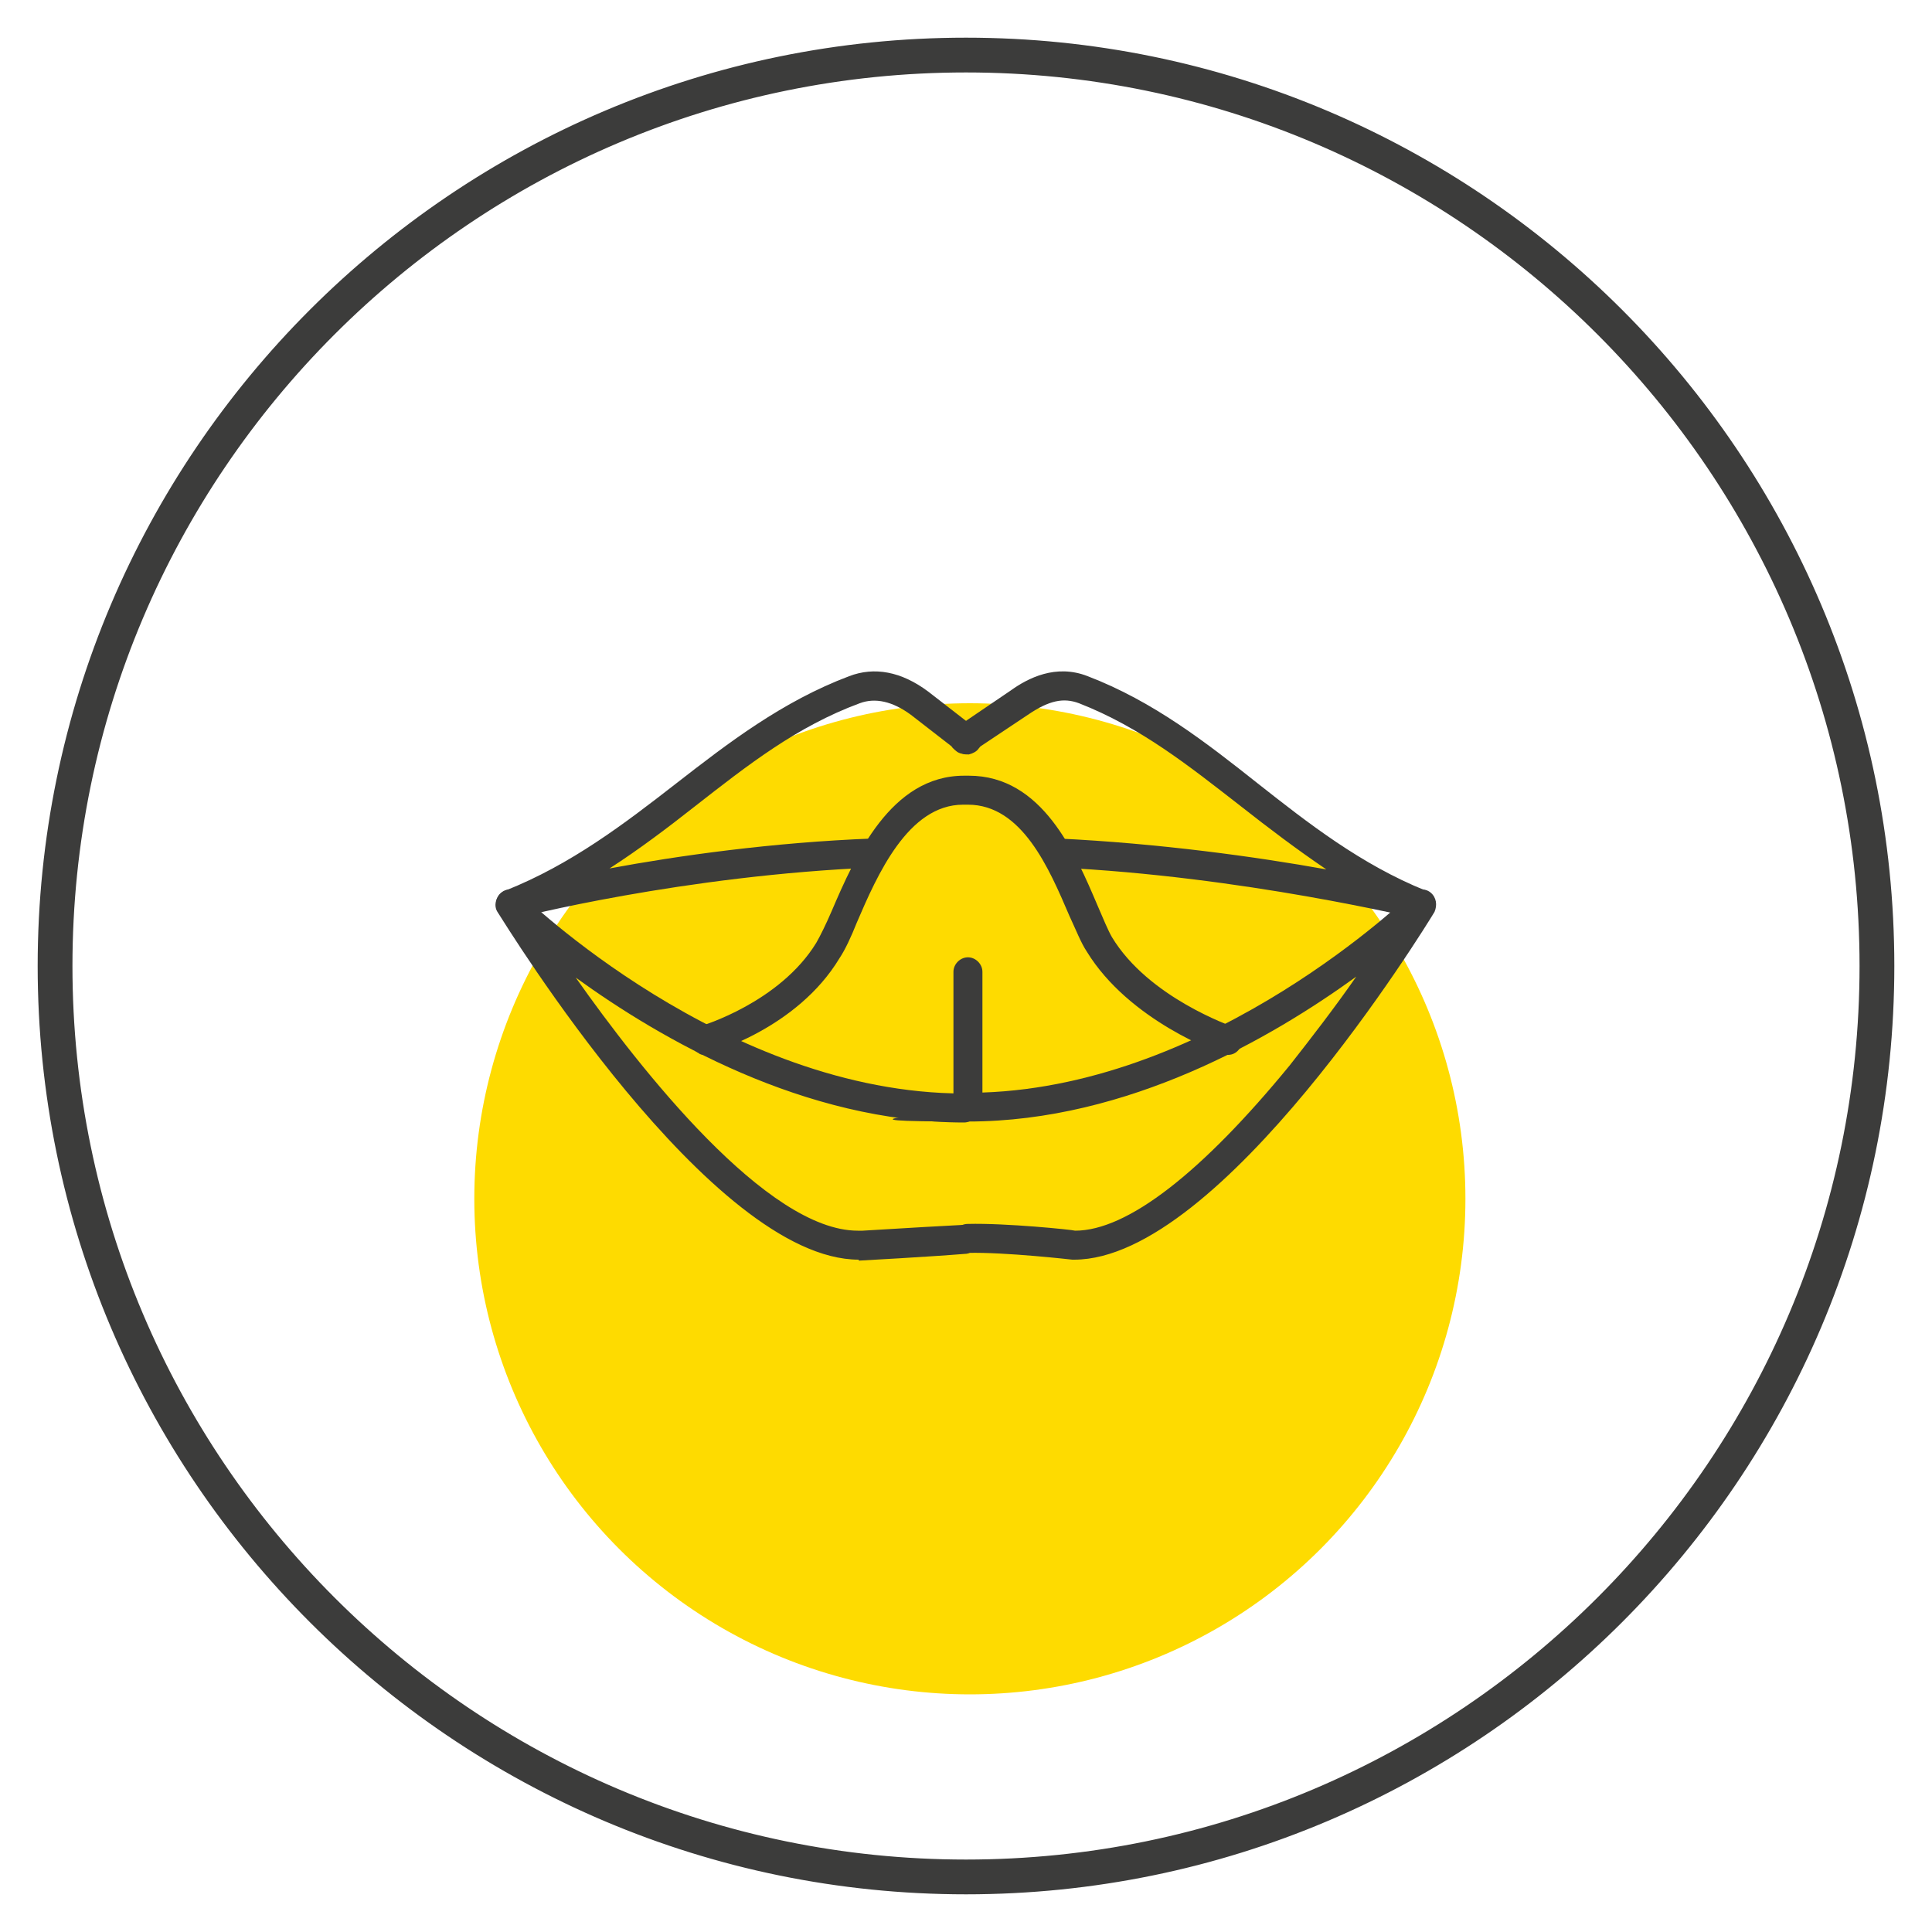 <svg viewBox="0 0 200 200" version="1.1" height="200" width="200" xmlns="http://www.w3.org/2000/svg">
  <defs>
    <style>
      .cls-1 {
        fill: #3c3c3b;
      }

      .cls-2 {
        fill: #fedb00;
      }
    </style>
  </defs>
  
  <g>
    <g id="Layer_1">
      <circle r="51.3" cy="124.1" cx="100.4" class="cls-2"></circle>
      <g>
        <path d="M100,195.6c-52.7,0-95.6-42.9-95.6-95.6S47.3,4.4,100,4.4s95.6,42.9,95.6,95.6-42.9,95.6-95.6,95.6ZM100,7C48.7,7,7,48.7,7,100s41.7,93,93,93,93-41.7,93-93S151.3,7,100,7Z" class="cls-1"></path>
        <path d="M100,196.1c-53,0-96.1-43.1-96.1-96.1S47,3.9,100,3.9s96.1,43.1,96.1,96.1-43.1,96.1-96.1,96.1ZM100,4.9C47.6,4.9,4.9,47.6,4.9,100s42.6,95.1,95.1,95.1,95.1-42.6,95.1-95.1S152.4,4.9,100,4.9ZM100,193.5c-51.5,0-93.5-41.9-93.5-93.5S48.5,6.5,100,6.5s93.5,41.9,93.5,93.5-41.9,93.5-93.5,93.5ZM100,7.5C49,7.5,7.5,49,7.5,100s41.5,92.5,92.5,92.5,92.5-41.5,92.5-92.5S151,7.5,100,7.5Z" class="cls-1"></path>
      </g>
      <g>
        <g>
          <path d="M52.8,94.6c-.4,0-.8-.3-1-.7-.2-.5,0-1,.6-1.2,6.9-2.7,12.4-7,17.8-11.1,5.4-4.2,10.9-8.5,17.8-11,2.5-.9,5.1-.4,7.7,1.5l4.9,3.8c.4.3.5,1,.2,1.4-.3.4-1,.5-1.4.2l-4.9-3.8c-2.1-1.5-4-1.9-5.8-1.2-6.5,2.5-11.7,6.5-17.2,10.7-3.5,2.7-7,5.4-11,7.8,7-1.4,18-3.1,29.9-3.6.5,0,1,.4,1,1,0,.6-.4,1-1,1-19.9.9-37.2,5.2-37.4,5.3,0,0-.2,0-.2,0Z" class="cls-1"></path>
          <path d="M52.8,95.1c-.7,0-1.2-.4-1.4-1-.2-.8.1-1.6.9-1.9,6.8-2.7,12.3-6.9,17.7-11.1,5.4-4.2,11-8.5,17.9-11.1,2.6-1,5.4-.5,8.2,1.6l4.9,3.8c.3.2.5.6.6,1,0,.4,0,.8-.3,1.1-.2.3-.6.5-1,.6-.4,0-.8,0-1.1-.3l-4.9-3.8c-1.9-1.4-3.7-1.8-5.3-1.2-6.5,2.4-11.6,6.4-17.1,10.7-2.8,2.2-5.7,4.4-8.8,6.4,7-1.3,16.8-2.7,27.3-3.1.9,0,1.5.6,1.6,1.4,0,.8-.6,1.5-1.4,1.6-19.8.8-37.1,5.2-37.3,5.3-.1,0-.2,0-.4,0ZM90.4,70.6c-.8,0-1.5.1-2.3.4-6.8,2.6-12.3,6.8-17.6,11-5.4,4.2-11,8.5-17.9,11.2-.2,0-.4.4-.3.6,0,.2.4.4.6.3.2,0,17.6-4.4,37.5-5.3.3,0,.5-.2.5-.5,0-.3-.2-.5-.5-.5-11.8.5-22.7,2.2-29.8,3.6l-2.8.5,2.5-1.5c3.9-2.4,7.5-5.1,10.9-7.8,5.5-4.3,10.8-8.3,17.4-10.8,2-.8,4-.3,6.3,1.3l4.9,3.8c.1,0,.2.1.4,0,.1,0,.2,0,.3-.2,0-.1.1-.2.1-.4s0-.2-.2-.3l-4.9-3.8c-1.7-1.2-3.3-1.9-5-1.9Z" class="cls-1"></path>
        </g>
        <g>
          <path d="M88.9,129.9c-15,0-36.1-34.3-36.9-35.8-.3-.4-.2-1,.2-1.3.4-.3,1-.3,1.3,0,.2.2,21.3,20.8,46.3,20.8s1,.4,1,1-.4,1-1,1c-18.2,0-34.3-10.5-42.4-16.8,6.7,9.9,21.1,29,31.4,29,0,0,7.3-.4,10.9-.7.6,0,1,.4,1.1.9s-.4,1-.9,1.1c-3.6.3-10.9.7-11,.7Z" class="cls-1"></path>
          <path d="M88.9,130.4c-15.3,0-36.5-34.6-37.4-36-.4-.6-.2-1.5.4-2,.6-.5,1.4-.4,2,.1.2.2,21.2,20.7,45.9,20.7s1.5.7,1.5,1.5-.7,1.5-1.5,1.5c-16.6,0-31.5-8.7-40.2-15,6.7,9.5,19.8,26.2,29.2,26.2-.1,0,.1,0,.5,0,4.9-.3,8.4-.5,10.4-.6.4,0,.8,0,1.1.4s.5.6.5,1c0,.4,0,.8-.4,1.1-.3.3-.6.5-1,.5-3.7.3-10.9.7-11,.7h0ZM52.8,93.1c-.1,0-.2,0-.3.1-.2.2-.2.4-.1.7.9,1.5,21.7,35.5,36.5,35.5.3,0,7.4-.4,11-.7.1,0,.3,0,.3-.2,0-.1.1-.2.1-.4,0-.1,0-.3-.2-.3-.1,0-.2-.1-.4-.1-2,.1-5.5.4-10.4.6h-.5c-10.4,0-24.4-18.3-31.8-29.2l-1.8-2.7,2.5,2c8,6.2,24,16.7,42,16.7s.5-.2.5-.5-.2-.5-.5-.5c-25.1,0-46.4-20.7-46.6-20.9,0,0-.2-.1-.4-.1Z" class="cls-1"></path>
        </g>
        <g>
          <path d="M127,108.7c-.1,0-.2,0-.3,0-.4-.1-9.5-3.3-13.8-10.3-.5-.9-1.1-2.2-1.7-3.7-2.1-5-5-11.8-11-11.8h-.5c-6,0-9.3,7.5-11.4,12.5-.6,1.5-1.2,2.8-1.7,3.6-4.3,7.1-13,9.6-13.4,9.7-.5.2-1.1-.2-1.2-.7-.2-.5.2-1.1.7-1.2,0,0,8.3-2.4,12.2-8.8.5-.8,1-2,1.6-3.4,2.4-5.5,5.9-13.7,13.3-13.7h.5c7.3,0,10.6,7.9,12.8,13,.6,1.4,1.1,2.6,1.6,3.4,3.9,6.4,12.7,9.5,12.7,9.5.5.2.8.7.6,1.3-.1.4-.5.7-.9.7Z" class="cls-1"></path>
          <path d="M73,109.2c-.2,0-.5,0-.7-.2-.4-.2-.6-.5-.7-.9-.2-.8.2-1.6,1-1.9,0,0,8.1-2.4,11.9-8.6.4-.7,1-1.9,1.6-3.3,2.4-5.6,6.1-14,13.7-14h.5c7.6,0,11,8,13.3,13.4.6,1.4,1.1,2.6,1.5,3.3,3.8,6.3,12.4,9.2,12.5,9.3.8.3,1.2,1.1.9,1.9-.3.8-1.1,1.2-1.9.9-.4-.1-9.7-3.4-14.1-10.6-.6-.9-1.1-2.2-1.8-3.7-2.1-4.9-4.9-11.5-10.5-11.5h-.5c-5.7,0-8.9,7.3-11,12.2-.6,1.5-1.2,2.8-1.8,3.7-4.4,7.3-13.3,9.8-13.7,9.9-.1,0-.3,0-.4,0ZM99.8,81.3c-7,0-10.5,8.1-12.8,13.4-.6,1.4-1.2,2.7-1.6,3.5-4,6.6-12.4,9-12.5,9.1-.3,0-.4.4-.3.6,0,.1.1.2.2.3.1,0,.3,0,.4,0,.4-.1,8.9-2.6,13.1-9.5.5-.9,1.1-2.2,1.7-3.6,2.2-5.1,5.5-12.8,11.9-12.8h.5c6.3,0,9.3,7,11.4,12.1.6,1.5,1.2,2.7,1.7,3.6,4.2,6.9,13.2,10,13.5,10.1.3,0,.5,0,.6-.3,0-.3,0-.5-.3-.6,0,0-9-3.1-13-9.7-.5-.8-1-2-1.6-3.5-2.1-5.1-5.4-12.7-12.3-12.7h-.5Z" class="cls-1"></path>
        </g>
        <g>
          <path d="M147.2,94.6c0,0-.2,0-.2,0-.2,0-18-4.4-37.5-5.3-.6,0-1-.5-1-1,0-.6.5-1,1-1,11.9.5,23.2,2.3,30.3,3.7-4-2.4-7.5-5.2-10.9-7.9-5.4-4.3-10.5-8.3-16.9-10.7-1.8-.7-3.5-.3-5.7,1.3l-5.7,3.8c-.5.3-1.1.2-1.4-.3-.3-.5-.2-1.1.3-1.4l5.6-3.8c1.7-1.2,4.4-2.7,7.6-1.5,6.7,2.6,12.2,6.9,17.5,11,5.3,4.1,10.7,8.4,17.5,11.1.5.2.7.7.6,1.2-.1.4-.5.7-1,.7Z" class="cls-1"></path>
          <path d="M147.2,95.1c-.1,0-.2,0-.4,0-.2,0-18.1-4.4-37.4-5.3-.8,0-1.5-.7-1.4-1.6,0-.8.7-1.4,1.5-1.4h0c10.5.5,20.6,1.9,27.8,3.2-3.1-2.1-6-4.3-8.8-6.5-5.4-4.2-10.4-8.2-16.8-10.7-1.6-.6-3.1-.3-5.3,1.2l-5.7,3.8c-.3.2-.7.3-1.1.2-.4,0-.7-.3-1-.6-.2-.3-.3-.7-.2-1.1,0-.4.3-.7.6-1l5.6-3.8c1.8-1.3,4.7-2.8,8-1.5,6.8,2.6,12.3,6.9,17.6,11.1,5.2,4.1,10.7,8.4,17.4,11.1.7.3,1.1,1.1.9,1.9-.2.6-.8,1-1.4,1ZM109.5,87.8c-.3,0-.5.2-.5.5,0,.3.2.5.5.5,19.7.9,37.5,5.2,37.6,5.3.2,0,.5,0,.6-.3,0-.2,0-.5-.3-.6-6.8-2.7-12.3-7-17.6-11.2-5.3-4.1-10.7-8.4-17.3-11-2.9-1.1-5.4.3-7.1,1.4l-5.6,3.8c-.1,0-.2.2-.2.3,0,.1,0,.3,0,.4,0,.1.2.2.3.2.1,0,.3,0,.4,0l5.7-3.8c2.4-1.7,4.2-2.1,6.2-1.3,6.5,2.5,11.6,6.5,17.1,10.8,3.4,2.7,7,5.5,10.9,7.9l2.4,1.4-2.8-.5c-7.3-1.4-18.5-3.2-30.2-3.7h0Z" class="cls-1"></path>
        </g>
        <g>
          <path d="M111.2,129.9s0,0-.1,0c0,0-7-.8-10.8-.7h0c-.5,0-1-.4-1-1,0-.6.4-1,1-1,3.8-.1,10.3.6,11,.7,5.7,0,13.5-6,22.7-17.3,3.4-4.2,6.5-8.5,8.7-11.8-8,6.3-24.2,16.8-42.4,16.8s-1-.4-1-1v-14c0-.6.4-1,1-1s1,.4,1,1v13c24.5-.5,45.1-20.6,45.3-20.8.4-.4.9-.4,1.3,0,.4.3.5.9.2,1.3-.9,1.5-21.9,35.8-36.9,35.8Z" class="cls-1"></path>
          <path d="M111.2,130.4c0,0-.1,0-.2,0,0,0-7-.8-10.8-.7h0c-.9,0-1.5-.6-1.5-1.5,0-.8.6-1.5,1.5-1.5,3.9-.1,10.8.6,11.1.7,5.4,0,13.1-6,22.2-17.1,2.2-2.8,4.6-5.9,6.9-9.2-8.7,6.3-23.6,15-40.2,15s-1.5-.7-1.5-1.5v-14c0-.8.7-1.5,1.5-1.5s1.5.7,1.5,1.5v12.5c24-.8,44.2-20.4,44.4-20.6.5-.5,1.4-.6,2-.1.6.5.7,1.3.4,2-.9,1.5-22.1,36-37.3,36ZM101,128.7c3.9,0,10,.7,10.1.7h0c14.7,0,35.6-34.1,36.5-35.5.1-.2,0-.5-.1-.7s-.5-.1-.7,0c-.2.2-21,20.4-45.6,20.9h-.5s0-13.5,0-13.5c0-.3-.2-.5-.5-.5s-.5.2-.5.5v14c0,.3.2.5.5.5,18,0,34.1-10.5,42.1-16.7l2.5-2-1.8,2.7c-2.9,4.2-5.9,8.3-8.7,11.8-9.3,11.4-17.2,17.4-23,17.5-.1,0-7.1-.8-11-.7-.3,0-.5.2-.5.5,0,.3.2.5.5.5.3,0,.5,0,.8,0Z" class="cls-1"></path>
        </g>
      </g>
    </g>
  </g>
</svg>